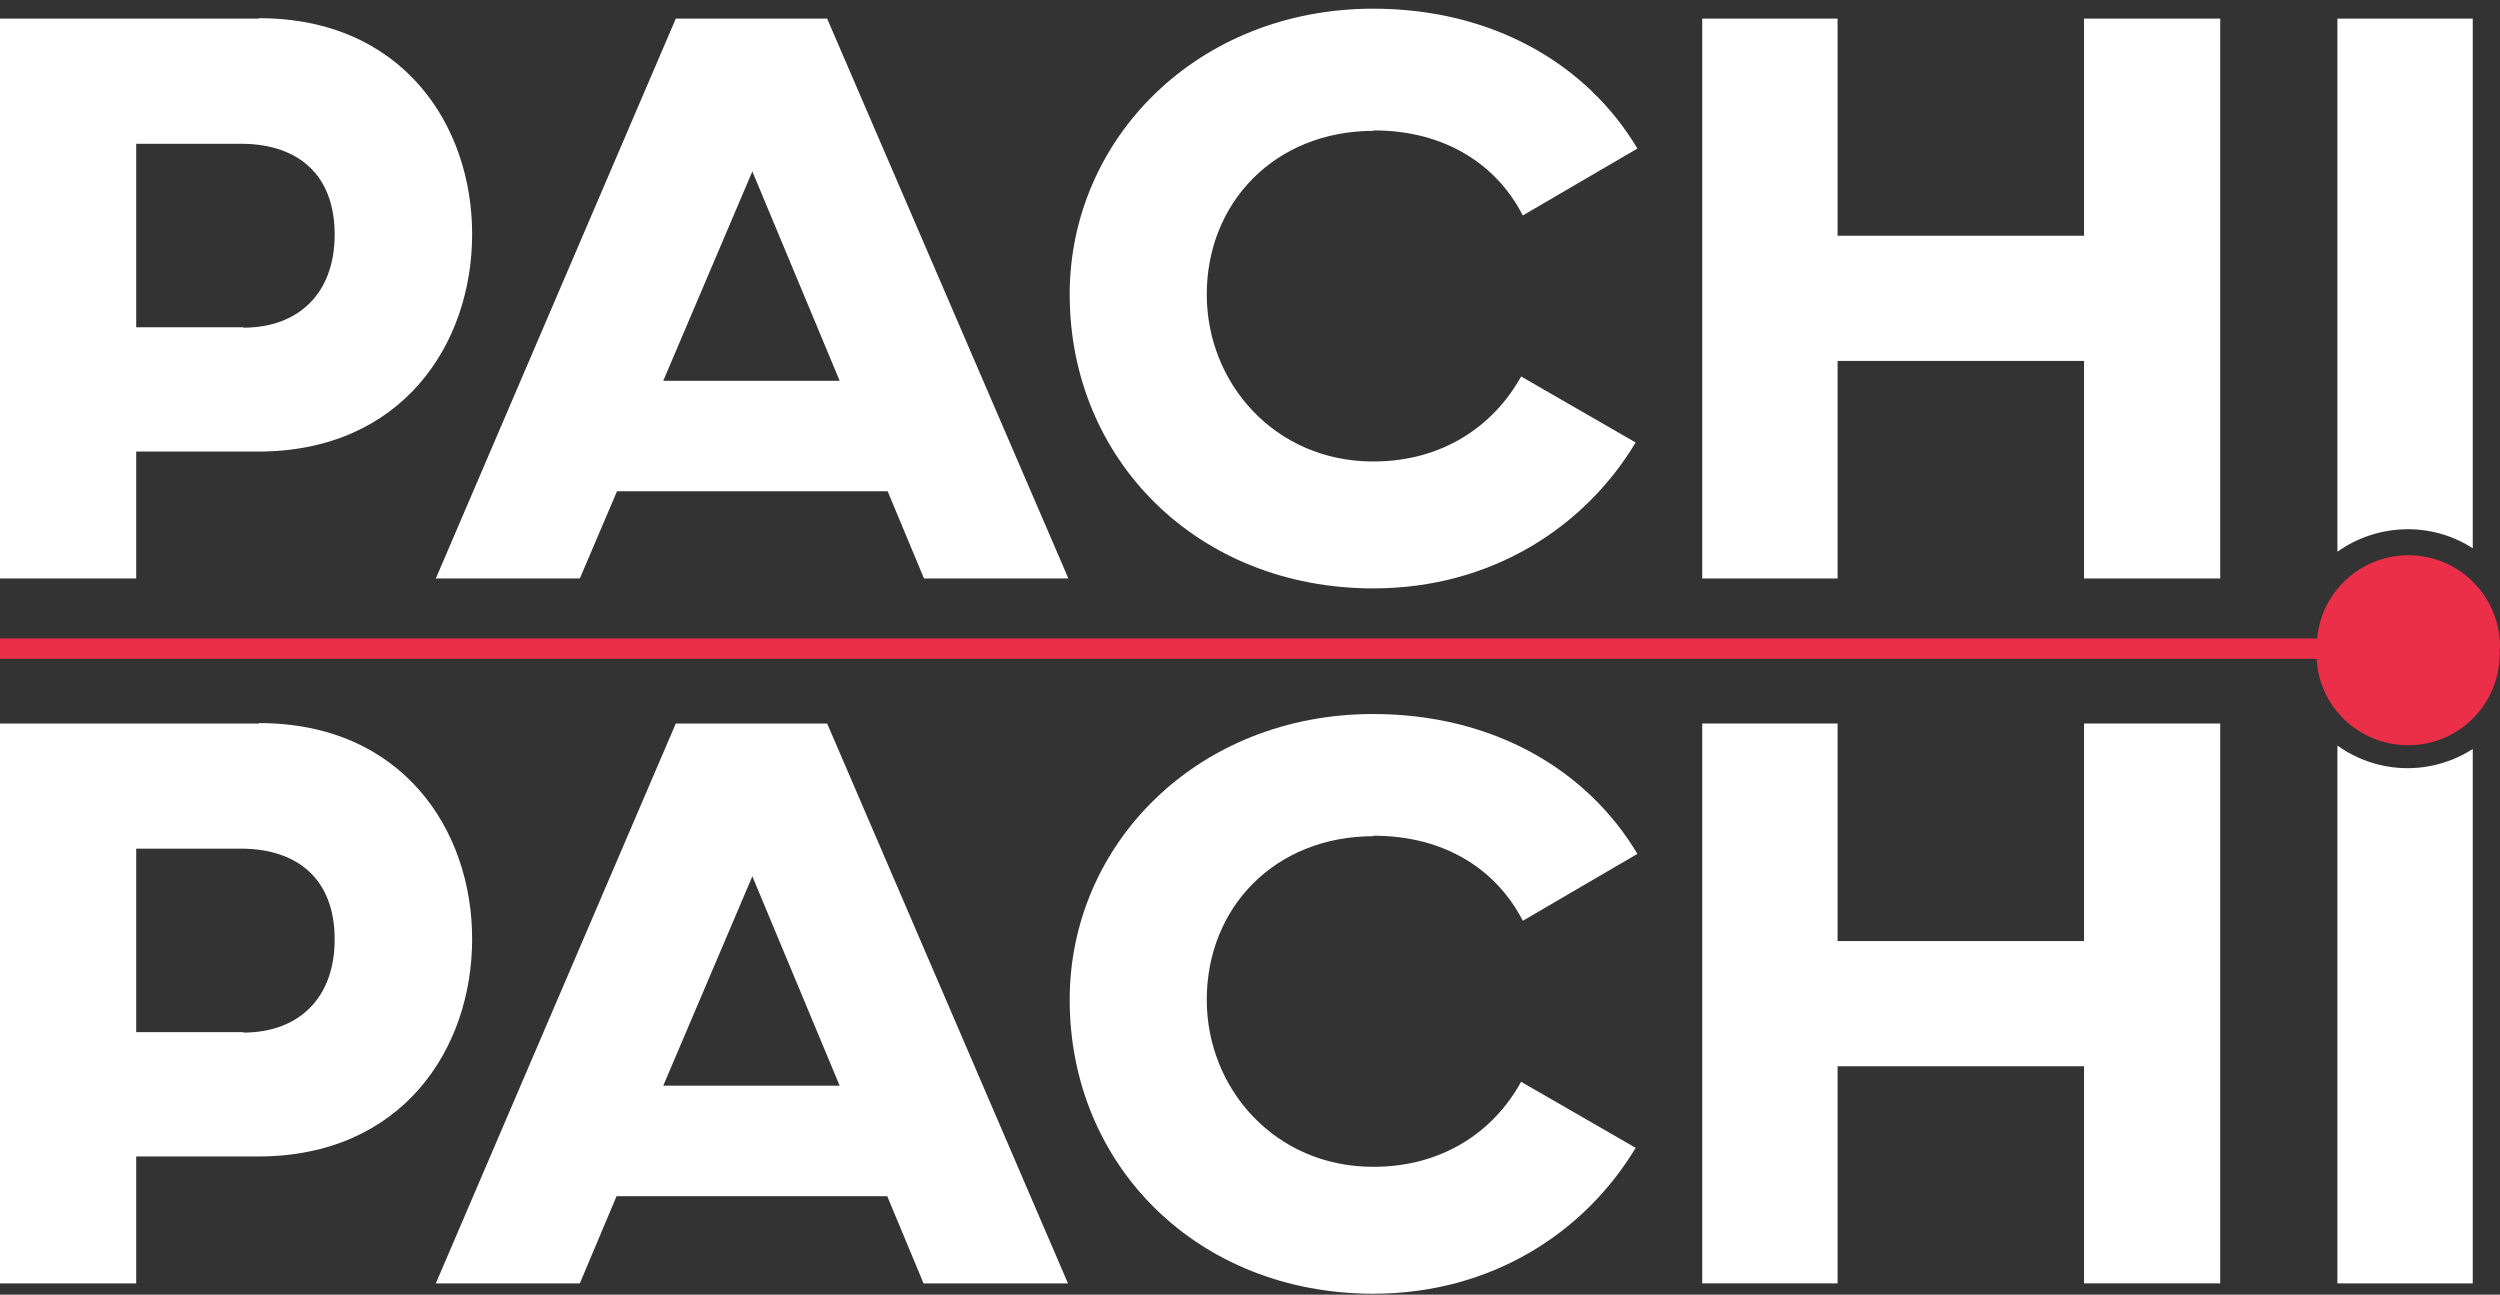<svg width="112" height="58" viewBox="0 0 112 58" fill="none" xmlns="http://www.w3.org/2000/svg">
<rect x="0" y="0" width="112" height="58" fill="#333333" stroke="none"/>
<path d="M11.603 32.413H0V57.495H6.102V51.81H11.564C17.995 51.81 21.152 47.014 21.152 42.063C21.152 37.19 18.034 32.394 11.603 32.394V32.413ZM10.905 46.24H6.102V38.021H10.905C13.346 38.06 14.993 39.395 14.993 42.083C14.993 44.77 13.327 46.26 10.905 46.26V46.24Z" fill="white"/>
<path d="M37.036 32.413H30.276L19.525 57.495H25.976L27.622 53.589H39.748L41.375 57.495H47.845L37.056 32.413H37.036ZM29.714 48.638L33.705 39.259L37.617 48.638H29.714Z" fill="white"/>
<path d="M61.54 37.441C64.716 37.441 67.041 38.95 68.222 41.251L73.356 38.254C71.109 34.483 66.886 31.988 61.52 31.988C53.656 31.988 47.922 37.809 47.922 44.79C47.922 52.216 53.656 57.959 61.52 57.959C66.847 57.959 71.012 55.194 73.278 51.423L68.145 48.464C66.925 50.688 64.639 52.274 61.52 52.274C57.123 52.274 54.063 48.773 54.063 44.79C54.063 40.651 57.123 37.461 61.54 37.461V37.441Z" fill="white"/>
<path d="M93.365 42.16H82.324V32.413H76.261V57.495H82.324V47.768H93.365V57.495H99.466V32.413H93.365V42.16Z" fill="white"/>
<path d="M110.779 33.554V57.495H104.716V33.4C106.518 34.695 108.92 34.753 110.779 33.554Z" fill="white"/>
<path d="M110.779 0.834V24.562C108.92 23.363 106.518 23.44 104.716 24.717V0.834H110.779Z" fill="white"/>
<path d="M11.603 0.834H0V25.916H6.102V20.23H11.564C17.995 20.23 21.152 15.434 21.152 10.484C21.152 5.61 18.034 0.815 11.603 0.815V0.834ZM10.905 14.661H6.102V6.442H10.905C13.346 6.481 14.993 7.815 14.993 10.503C14.993 13.191 13.327 14.68 10.905 14.68V14.661Z" fill="white"/>
<path d="M37.036 0.834H30.276L19.525 25.916H25.976L27.642 22.009H39.767L41.395 25.916H47.864L37.056 0.834H37.036ZM29.714 17.059L33.705 7.68L37.617 17.059H29.714Z" fill="white"/>
<path d="M61.54 5.842C64.716 5.842 67.041 7.351 68.222 9.652L73.356 6.655C71.109 2.884 66.886 0.389 61.52 0.389C53.656 0.389 47.922 6.21 47.922 13.191C47.922 20.598 53.656 26.36 61.52 26.36C66.847 26.36 71.012 23.595 73.278 19.824L68.145 16.865C66.925 19.07 64.639 20.675 61.52 20.675C57.123 20.675 54.063 17.175 54.063 13.191C54.063 9.072 57.123 5.862 61.54 5.862V5.842Z" fill="white"/>
<path d="M93.365 10.561H82.324V0.834H76.261V25.916H82.324V16.169H93.365V25.916H99.466V0.834H93.365V10.561Z" fill="white"/>
<path d="M111.98 29.068C112.096 31.33 110.372 33.264 108.106 33.38C105.84 33.496 103.903 31.775 103.786 29.513H0V28.604H103.806C104.019 26.341 106.014 24.697 108.261 24.891C110.411 25.084 112.038 26.902 111.999 29.048L111.98 29.068Z" fill="#EC2F49"/>
</svg>
